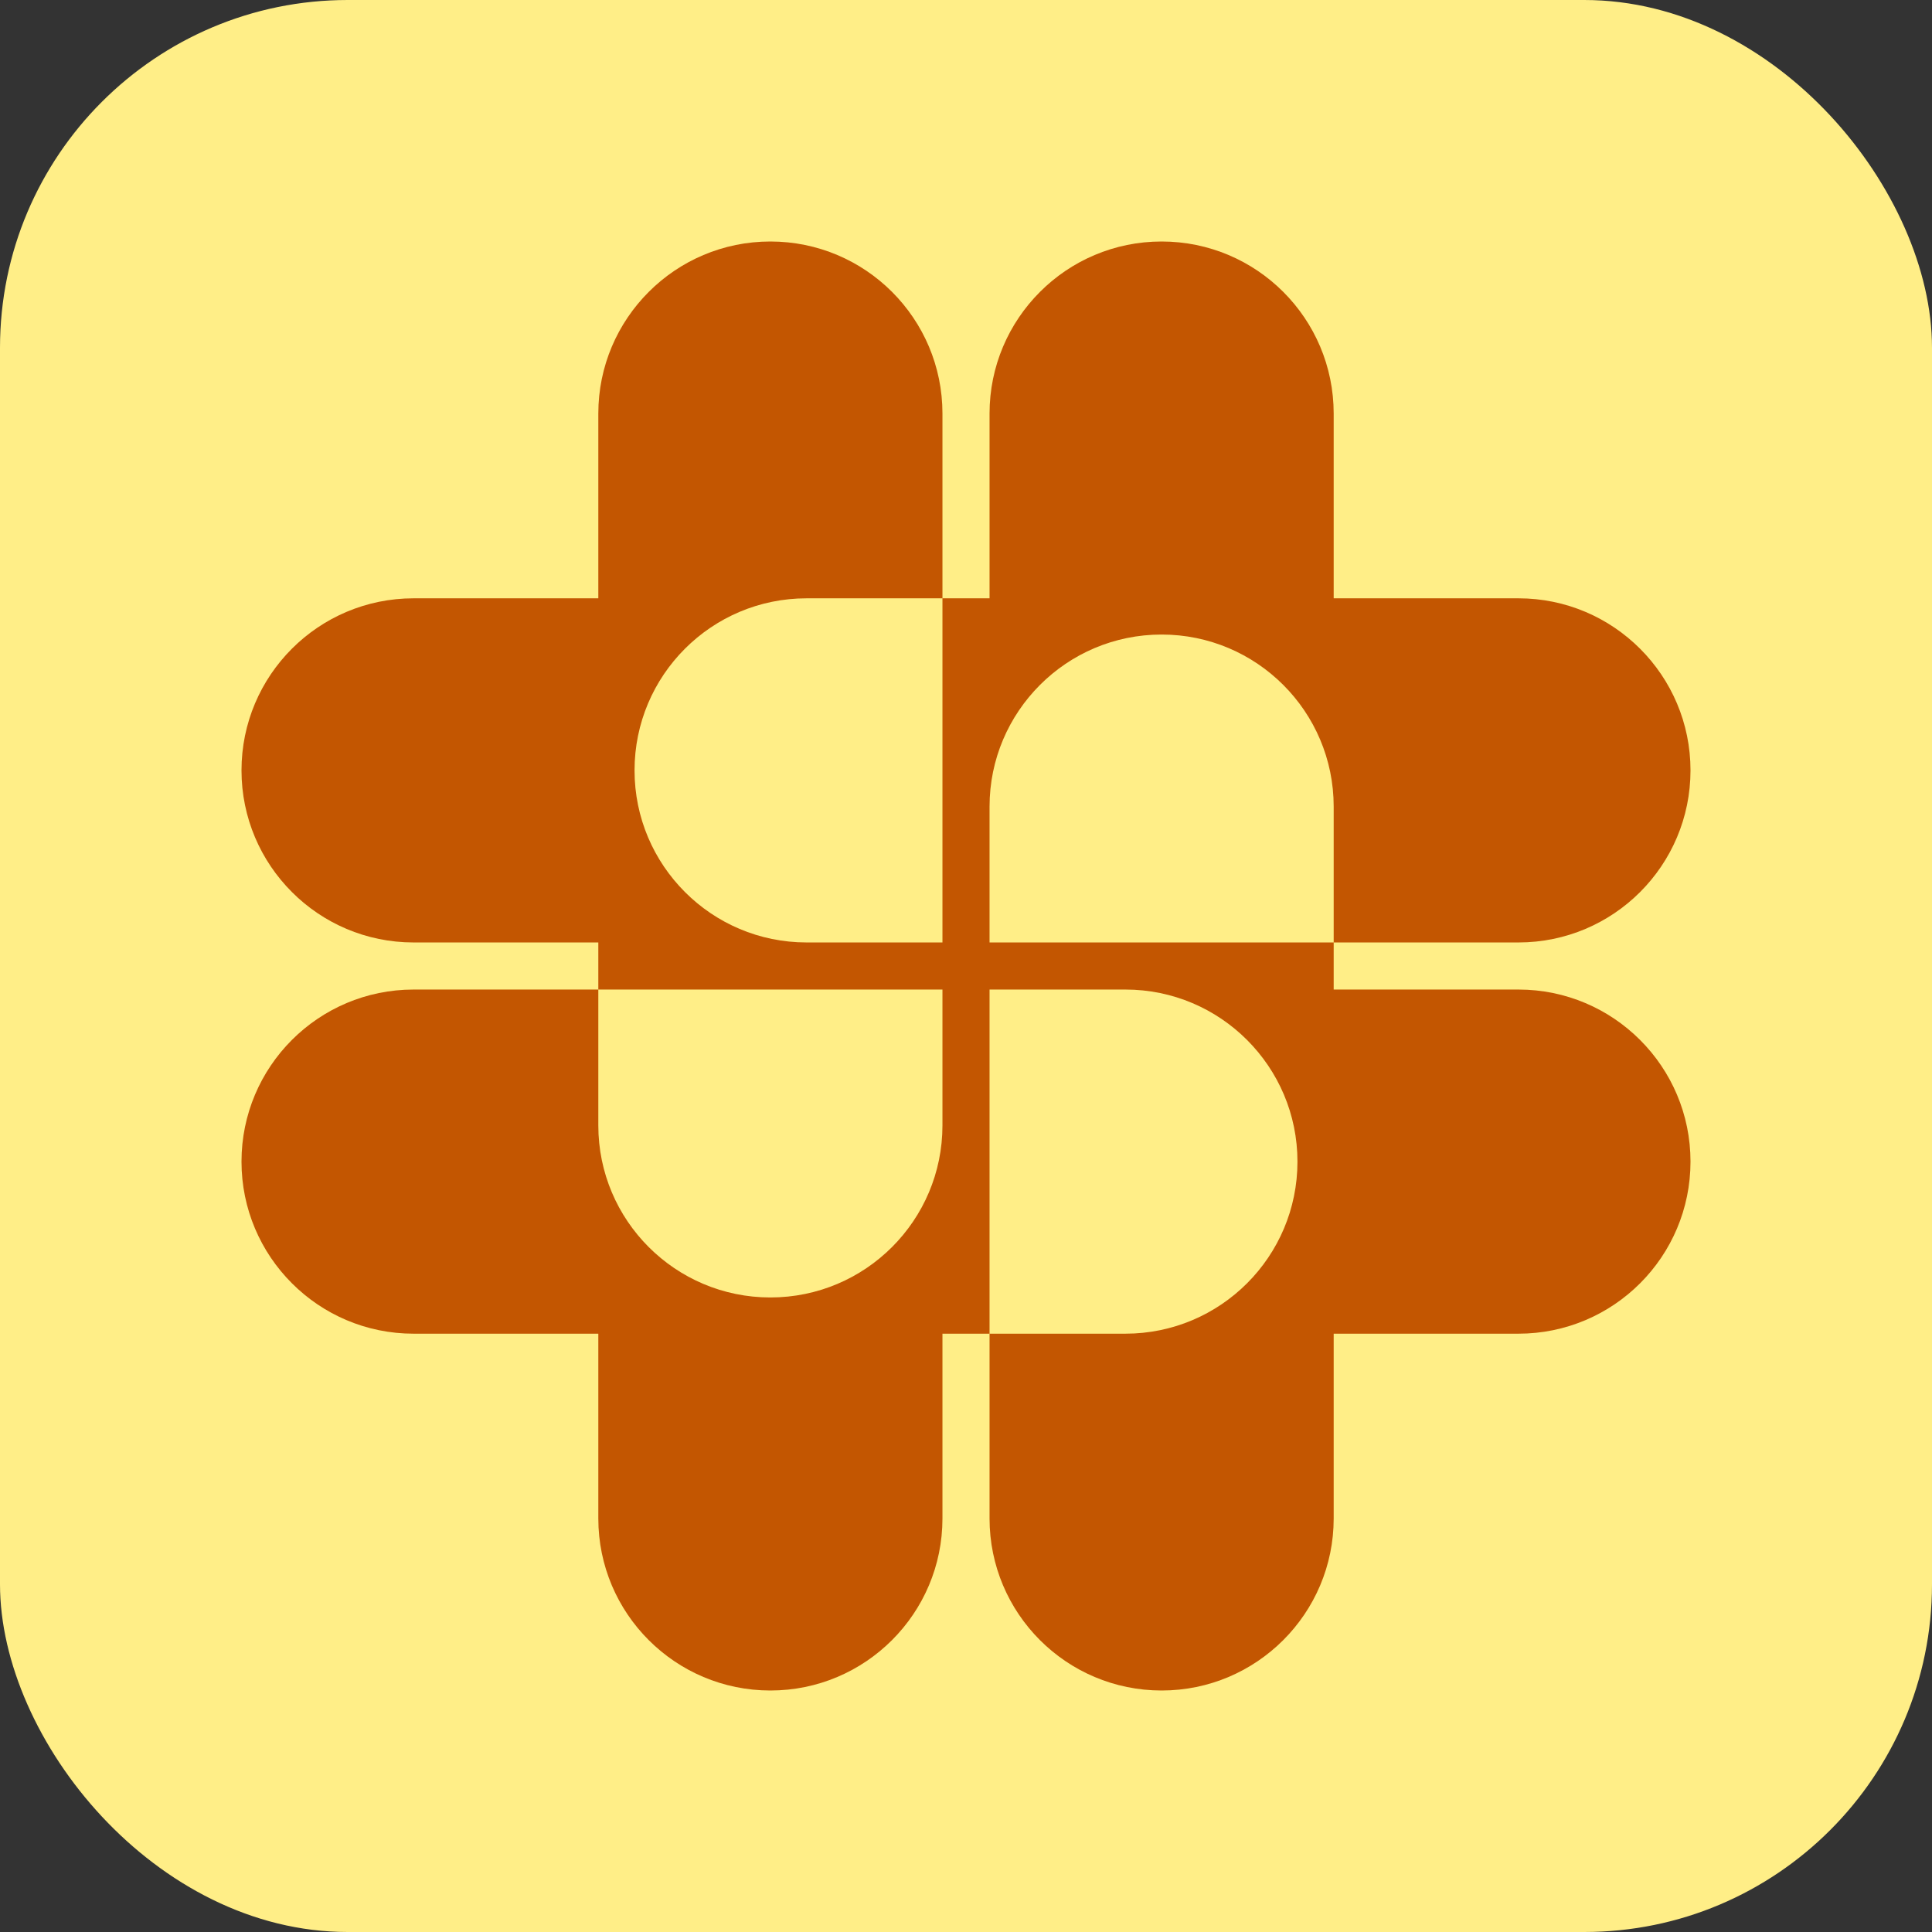 <svg width="32" height="32" viewBox="0 0 32 32" fill="none" xmlns="http://www.w3.org/2000/svg">
<rect x="0" y="0" width="32" height="32" fill="#333333" stroke="none"/>
<rect width="32" height="32" rx="5.76" fill="#FFEE87"/>
<path d="M27.165 17.225C27.681 17.741 28 18.453 28 19.24C28 20.814 26.724 22.09 25.15 22.09H22.09V25.15C22.09 25.937 21.771 26.649 21.255 27.165C20.739 27.681 20.027 28 19.24 28C17.666 28 16.39 26.724 16.39 25.15V22.09H18.64C20.214 22.09 21.49 20.814 21.49 19.24C21.49 18.453 21.171 17.741 20.655 17.225C20.139 16.709 19.427 16.39 18.64 16.39H16.39V22.09H15.61V25.15C15.61 25.937 15.291 26.649 14.775 27.165C14.259 27.681 13.547 28 12.76 28C11.186 28 9.91 26.724 9.91 25.15V22.09H6.85C6.063 22.09 5.35 21.771 4.835 21.255C4.319 20.739 4 20.027 4 19.24C4 17.666 5.276 16.39 6.85 16.39H9.91V18.64C9.91 20.214 11.186 21.49 12.76 21.49C13.547 21.49 14.259 21.171 14.775 20.655C15.291 20.139 15.61 19.427 15.61 18.64V16.39H9.91V15.61H6.85C6.063 15.61 5.35 15.291 4.835 14.775C4.319 14.259 4 13.547 4 12.76C4 11.186 5.276 9.91 6.85 9.91H9.91V6.85C9.91 6.063 10.229 5.351 10.745 4.835C11.26 4.319 11.973 4 12.76 4C14.334 4 15.61 5.276 15.61 6.85V9.91H13.36C11.786 9.91 10.51 11.186 10.51 12.76C10.51 13.547 10.829 14.259 11.345 14.775C11.86 15.291 12.573 15.61 13.36 15.61H15.61V9.91H16.39V6.85C16.39 6.063 16.709 5.351 17.225 4.835C17.74 4.319 18.453 4 19.24 4C20.814 4 22.09 5.276 22.09 6.85V9.91H25.15C25.937 9.91 26.649 10.229 27.165 10.745C27.681 11.261 28 11.973 28 12.76C28 14.334 26.724 15.61 25.15 15.61H22.09V13.36C22.09 11.786 20.814 10.51 19.24 10.51C18.453 10.51 17.74 10.829 17.225 11.345C16.709 11.861 16.39 12.573 16.39 13.36V15.61H22.09V16.39H25.15C25.937 16.39 26.649 16.709 27.165 17.225Z" fill="#C35601"/>
</svg>
